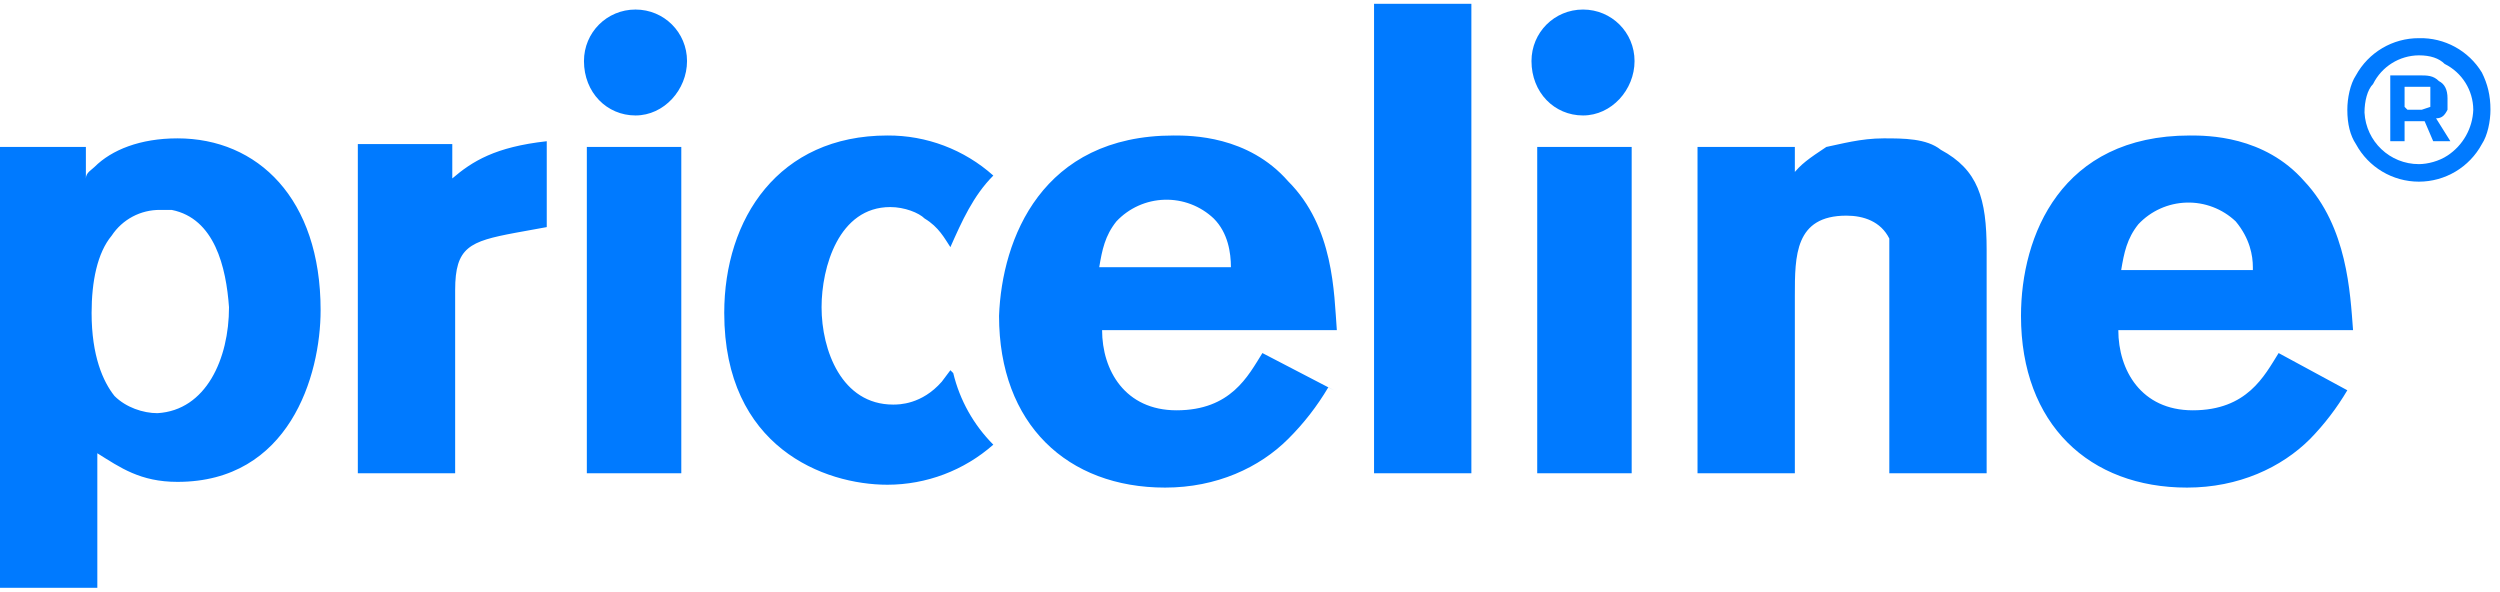<?xml version="1.0" encoding="UTF-8"?>
<svg width="131px" height="31px" viewBox="0 0 131 31" version="1.1" xmlns="http://www.w3.org/2000/svg" xmlns:xlink="http://www.w3.org/1999/xlink">
    <g id="Design" stroke="none" stroke-width="1" fill="none" fill-rule="evenodd">
        <g id="03.00---Price-Aggregators" transform="translate(-681, -1925)" fill="#007AFF" fill-rule="nonzero">
            <g id="Section-2" transform="translate(0, 1468)">
                <g id="logo-priceline" transform="translate(681, 457)">
                    <g id="priceline_blue">
                        <g id="Rental-Cars">
                            <g id="priceline_blue">
                                <g id="Group">
                                    <path d="M118.05,14 C118.05,13.4 117.9,12.5 117.15,11.6 C116.455,10.942 115.526,10.587 114.569,10.616 C113.612,10.644 112.705,11.052 112.05,11.75 C111.45,12.5 111.3,13.25 111.15,14.15 L118.05,14.15 L118.05,14 Z M123,20.45 C122.454,21.375 121.799,22.231 121.05,23 C119.55,24.5 117.3,25.55 114.6,25.55 C109.5,25.55 105.9,22.25 105.9,16.55 C105.9,12.35 108,7.1 114.75,7.1 C115.65,7.1 118.65,7.1 120.75,9.5 C123,11.9 123.15,15.35 123.3,17.3 L111,17.3 C111,19.4 112.2,21.5 114.9,21.5 C117.75,21.5 118.65,19.7 119.4,18.5 L123,20.45 Z M93.9,9.2 C94.35,8.6 94.8,8.3 95.7,7.7 C96.45,7.55 97.5,7.25 98.7,7.25 C99.75,7.25 100.95,7.25 101.7,7.85 C103.65,8.9 104.1,10.4 104.1,13.1 L104.1,24.8 L99,24.8 L99,15.2 L99,12.5 C98.55,11.6 97.65,11.3 96.75,11.3 C94.05,11.3 94.05,13.4 94.05,15.5 L94.05,24.8 L88.95,24.8 L88.95,7.7 L94.05,7.7 L94.05,9.2 L93.9,9.2 Z M85.65,3.2 C85.65,4.7 84.45,6.05 82.95,6.05 C81.45,6.05 80.25,4.85 80.25,3.2 C80.25,1.7 81.45,0.5 82.95,0.5 C84.45,0.5 85.65,1.7 85.65,3.2 Z M80.55,7.7 L85.5,7.7 L85.5,24.8 L80.55,24.8 L80.55,7.55 L80.55,7.7 Z M77.1,0.2 L77.1,24.8 L72,24.8 L72,0.2 L77.1,0.2 Z M64.5,14 C64.5,13.25 64.35,12.2 63.6,11.45 C62.905,10.792 61.976,10.437 61.019,10.466 C60.062,10.494 59.155,10.902 58.5,11.6 C57.9,12.35 57.75,13.1 57.6,14 L64.5,14 Z M69.6,20.3 C69.017,21.285 68.312,22.193 67.5,23 C66,24.5 63.75,25.55 61.05,25.55 C55.95,25.55 52.35,22.25 52.35,16.55 C52.5,12.5 54.6,7.1 61.5,7.1 C62.4,7.1 65.4,7.1 67.5,9.5 C69.9,11.9 69.9,15.35 70.05,17.3 L57.75,17.3 C57.75,19.4 58.95,21.5 61.65,21.5 C64.5,21.5 65.4,19.7 66.15,18.5 L69.9,20.45 L69.6,20.3 Z M49.8,19.4 L49.35,20 C48.3,21.2 47.1,21.2 46.8,21.2 C44.1,21.2 43.05,18.35 43.05,16.1 C43.05,14 43.95,10.85 46.65,10.85 C47.4,10.85 48.15,11.15 48.45,11.45 C49.2,11.9 49.5,12.5 49.8,12.95 C50.4,11.6 51,10.25 52.05,9.2 C50.524,7.836 48.546,7.087 46.5,7.1 C40.8,7.1 37.95,11.45 37.95,16.4 C37.95,23.45 43.2,25.4 46.5,25.4 C48.544,25.399 50.517,24.652 52.05,23.3 C51.019,22.267 50.292,20.969 49.95,19.55 L49.8,19.4 Z M36,3.2 C36,4.7 34.8,6.05 33.3,6.05 C31.8,6.05 30.6,4.85 30.6,3.2 C30.6,1.7 31.8,0.5 33.3,0.5 C34.8,0.5 36,1.7 36,3.2 Z M30.75,7.7 L35.7,7.7 L35.7,24.8 L30.75,24.8 L30.75,7.55 L30.75,7.7 Z M23.7,9.35 C24.75,8.45 25.95,7.7 28.65,7.4 L28.65,11.9 L27,12.2 C24.6,12.65 23.85,12.95 23.85,15.2 L23.85,24.8 L18.75,24.8 L18.75,7.55 L23.7,7.55 L23.7,9.5 L23.7,9.35 Z M8.4,11 C7.375,10.985 6.414,11.494 5.85,12.35 C5.1,13.25 4.8,14.75 4.8,16.4 C4.8,18.65 5.4,20 6,20.75 C6.6,21.35 7.5,21.65 8.25,21.65 C10.8,21.5 12,18.8 12,16.1 C11.85,14 11.25,11.45 9,11 L8.25,11 L8.4,11 Z M4.5,9.35 C4.5,9.05 4.8,8.9 4.95,8.75 C5.85,7.85 7.35,7.25 9.3,7.25 C13.5,7.25 16.8,10.4 16.8,16.25 C16.8,19.7 15.15,25.25 9.3,25.25 C7.35,25.25 6.3,24.5 5.1,23.75 L5.1,30.8 L0,30.8 L0,7.7 L4.5,7.7 L4.5,9.2 L4.5,9.35 Z" id="Shape"></path>
                                    <path d="M126.75,2 C128.093,1.966 129.352,2.652 130.05,3.8 C130.35,4.4 130.5,5 130.5,5.75 C130.5,6.35 130.35,7.1 130.05,7.55 C129.395,8.763 128.128,9.519 126.75,9.519 C125.372,9.519 124.105,8.763 123.45,7.55 C123.15,7.1 123,6.5 123,5.75 C123,5.15 123.15,4.4 123.45,3.95 C124.11,2.744 125.376,1.996 126.75,2 Z M126.75,8.6 C127.2,8.6 127.8,8.45 128.25,8.15 C129.062,7.616 129.565,6.721 129.6,5.75 C129.593,4.731 129.013,3.803 128.1,3.35 C127.8,3.05 127.35,2.9 126.75,2.9 C125.731,2.907 124.803,3.487 124.35,4.4 C124.05,4.7 123.9,5.3 123.9,5.9 C123.98,7.415 125.233,8.602 126.75,8.6 Z M128.25,5.15 L128.25,5.75 C128.1,6.05 127.95,6.2 127.65,6.2 L128.4,7.4 L127.5,7.4 L127.05,6.35 L126,6.35 L126,7.4 L125.25,7.4 L125.25,3.95 L126.75,3.95 C127.2,3.95 127.5,3.95 127.8,4.25 C128.1,4.4 128.25,4.7 128.25,5.15 Z M126.15,5.75 L126.9,5.75 L127.35,5.6 L127.35,5 L127.35,4.55 L126,4.55 L126,5.6 L126.15,5.75 Z" id="Shape"></path>
                                </g>
                            </g>
                        </g>
                    </g>
                </g>
            </g>
        </g>
    </g>
</svg>